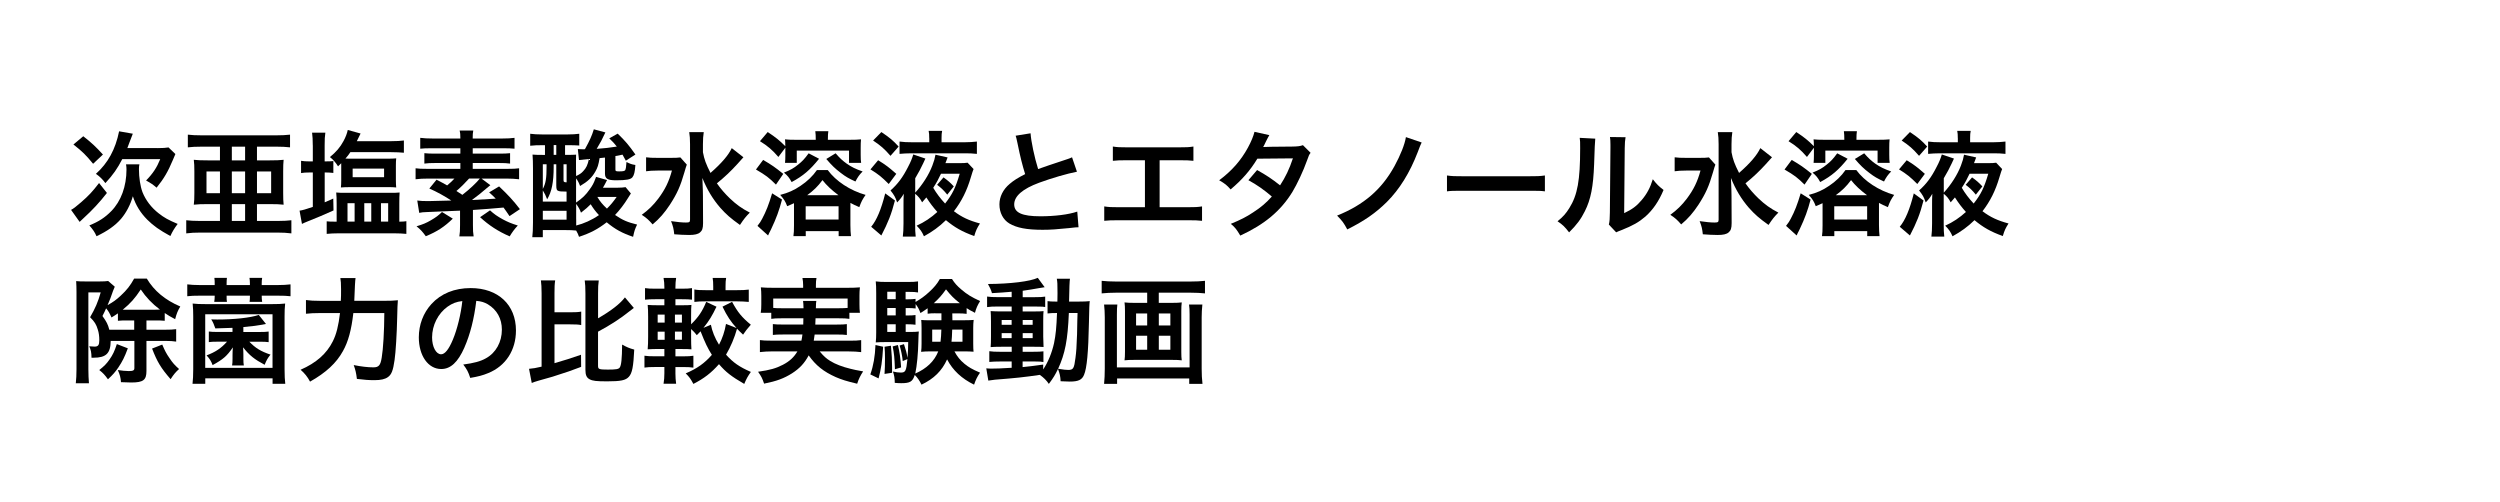 <?xml version="1.0" encoding="UTF-8"?>
<svg id="_レイヤー_2" data-name="レイヤー 2" xmlns="http://www.w3.org/2000/svg" xmlns:xlink="http://www.w3.org/1999/xlink" viewBox="0 0 612.5 123">
  <defs>
    <style>
      .cls-1 {
        fill: #000;
      }

      .cls-1, .cls-2 {
        stroke-width: 0px;
      }

      .cls-2 {
        fill: none;
      }

      .cls-3 {
        clip-path: url(#clippath);
      }
    </style>
    <clipPath id="clippath">
      <rect class="cls-2" width="612.5" height="123" transform="translate(612.5 123) rotate(180)"/>
    </clipPath>
  </defs>
  <g id="_レイヤー_1-2" data-name="レイヤー 1">
    <g class="cls-3">
      <g>
        <path class="cls-1" d="M26.2,47.27c-1.79,2.3-3.56,4.2-5.77,6.22-.56.5-.67.62-.92.87l-2.1-2.94c.59-.31,1.15-.73,2.44-1.85,1.9-1.65,2.77-2.58,4.42-4.73l1.93,2.44ZM20.4,33.38c2.07,1.62,3.08,2.58,4.82,4.48l-2.41,2.27c-1.74-2.13-2.58-2.97-4.82-4.73l2.41-2.02ZM34.15,40.27c-.08.36-.11.73-.11,1.18,0,2.04.34,4.23.87,5.63.78,1.96,2.16,3.78,3.92,5.15,1.37,1.09,2.44,1.68,4.7,2.63-.78,1.04-1.29,1.85-1.79,2.97-2.74-1.51-4.12-2.49-5.63-3.98-1.68-1.68-2.86-3.58-3.56-5.77-.59,2.07-1.62,4.03-2.88,5.52-1.46,1.68-3.33,3-6.02,4.28-.45-1.04-.87-1.62-1.76-2.66,2.3-.92,3.84-1.93,5.35-3.47,2.41-2.44,3.75-6.1,3.75-10.22,0-.42-.03-.76-.11-1.26h3.28ZM38.57,36.29c1.29,0,2.1-.06,2.72-.17l1.68,1.62c-.2.48-.28.67-.62,1.46-1.2,2.86-2.18,4.54-3.98,6.78-1.01-.84-1.2-.98-2.58-1.76,1.68-1.71,2.63-3.16,3.47-5.24h-9.3c-1.18,2.3-2.27,3.86-4.14,5.88-.7-.95-1.37-1.6-2.32-2.27,2.94-2.63,4.79-5.99,5.68-10.42l3.36.59c-.22.53-.28.7-.84,2.18-.17.45-.28.78-.5,1.34h7.36Z"/>
        <path class="cls-1" d="M49.52,35.93c-1.57,0-2.58.06-3.5.17v-3.11c.92.11,1.93.17,3.53.17h17.98c1.57,0,2.46-.06,3.53-.17v3.11c-1.04-.11-1.93-.17-3.42-.17h-4.68v3.36h3.14c1.46,0,2.52-.03,3.39-.14-.08.81-.11,1.54-.11,2.86v5.26c0,1.34.03,2.07.11,2.88-.9-.11-1.96-.14-3.25-.14h-3.28v4.12h5.21c1.4,0,2.27-.06,3.22-.17v3.22c-1.06-.14-2.1-.2-3.53-.2h-18.7c-1.48,0-2.49.06-3.53.2v-3.22c.98.11,1.85.17,3.25.17h5.01v-4.12h-3.16c-1.26,0-2.32.03-3.25.14.11-.78.14-1.62.14-2.88v-5.26c0-1.23-.03-2.07-.14-2.86.9.11,1.93.14,3.39.14h3.02v-3.36h-4.37ZM53.89,42.01h-3.3v5.32h3.3v-5.32ZM56.8,39.29h3.25v-3.36h-3.25v3.36ZM60.05,42.01h-3.25v5.32h3.25v-5.32ZM56.8,54.13h3.25v-4.12h-3.25v4.12ZM66.43,47.33v-5.32h-3.47v5.32h3.47Z"/>
        <path class="cls-1" d="M76.63,35.62c0-1.37-.06-2.27-.17-3.11h3.25c-.14.92-.17,1.65-.17,3.14v3.89h.31c.92,0,1.23-.03,1.82-.08v2.91c-.76-.08-1.18-.11-1.76-.11h-.36v7.31c.78-.34,1.06-.45,2.1-.92l.06,2.91c-2.58,1.15-3.61,1.6-6.47,2.74-.56.22-.87.37-1.26.56l-.59-3.25c.67-.08,1.62-.36,3.25-.92v-8.43h-.95c-.73,0-1.29.03-1.93.14v-3c.67.11,1.2.14,1.96.14h.92v-3.92ZM98.16,54.3c.5,0,.95-.03,1.4-.11v3.11c-.9-.08-1.88-.14-3.11-.14h-13.36c-1.29,0-2.18.06-3.05.14v-3.08c.5.06.98.08,1.74.08h.7v-4.37c0-1.37-.03-1.88-.11-2.77.81.08,1.09.08,2.66.08h10.19c1.6,0,1.9,0,2.69-.08-.06.84-.08,1.46-.08,2.74v4.4h.34ZM83.6,40.55v-.56c-.31.31-.42.42-.78.76-.56-.92-1.2-1.65-1.99-2.27,1.54-1.26,2.52-2.41,3.33-3.92.5-.9.9-1.96,1.04-2.72l3.14.87q-.14.31-.92,1.88h8.37c1.4,0,2.32-.06,3.16-.17v3c-.87-.08-1.82-.14-3.11-.14h-10c-.42.62-.62.9-1.2,1.57.5.03.7.03,1.09.03h9.1c1.09,0,1.57-.03,2.24-.08-.06.5-.08,1.06-.08,1.76v3.58c0,.79.03,1.26.08,1.79-.73-.08-1.06-.08-2.13-.08h-9.21c-1.04,0-1.51.03-2.21.08.06-.53.08-1.06.08-1.74v-3.64ZM85.14,54.3h1.74v-4.51h-1.74v4.51ZM86.4,43.41h7.7v-2.1h-7.7v2.1ZM89.25,54.3h1.71v-4.51h-1.71v4.51ZM93.34,54.3h1.76v-4.51h-1.76v4.51Z"/>
        <path class="cls-1" d="M120.14,45.37c-.45.36-.56.45-.95.78-1.29,1.12-2.1,1.76-3.58,2.86,1.68-.08,3.64-.22,5.85-.34-.48-.5-.78-.79-1.62-1.54l2.44-1.46c2.27,2.16,3.39,3.36,5.1,5.57l-2.55,1.71c-.7-1.06-.92-1.34-1.46-2.1q-3.86.36-7.5.59v3.67c0,1.34.03,1.96.17,2.8h-3.5c.14-.81.17-1.46.17-2.8v-3.5q-5.94.28-8.01.34c-.95.03-1.4.06-1.99.2l-.48-3.02c.76.11,1.51.14,2.77.14q.81,0,5.57-.14c-1.6-1.06-3.53-2.13-5.38-2.94l1.76-2.16c1.26.64,1.68.87,2.6,1.4.76-.62,1.18-1.04,1.79-1.68h-6.3c-1.34,0-2.32.05-3.22.17v-2.69c.7.11,1.51.14,2.91.14h8.06v-1.43h-6.19c-1.06,0-1.88.03-2.63.14v-2.55c.76.08,1.48.11,2.63.11h6.19v-1.32h-6.92c-1.43,0-2.16.03-2.91.11v-2.66c.84.11,1.82.17,3.25.17h6.58c0-1.01-.03-1.4-.17-1.96h3.33c-.11.59-.14.98-.14,1.96h7.03c1.43,0,2.49-.06,3.22-.17v2.66c-.81-.08-1.51-.11-2.88-.11h-7.36v1.32h6.55c1.18,0,1.88-.03,2.6-.11v2.55c-.76-.11-1.54-.14-2.6-.14h-6.55v1.43h8.48c1.37,0,2.16-.03,2.88-.14v2.69c-.92-.11-1.99-.17-3.19-.17h-6.02l2.16,1.62ZM110.93,53.57c-2.04,1.99-3.78,3.14-6.61,4.31-.76-1.06-1.23-1.6-2.27-2.44,1.65-.5,2.38-.81,3.5-1.46,1.29-.76,1.82-1.15,2.74-2.04l2.63,1.62ZM114.93,43.74c-.9,1.01-2.16,2.27-3.11,3.05.84.53.98.62,1.46.95,1.76-1.37,3.44-2.94,4.28-4h-2.63ZM120.05,51.53c1.04.95,1.74,1.43,3.14,2.21,1.2.64,1.99.98,3.67,1.51-.84.9-1.4,1.68-1.99,2.66-2.83-1.23-5.07-2.69-7.25-4.7l2.44-1.68Z"/>
        <path class="cls-1" d="M154.58,47.38q-.31.45-.73,1.15c-.92,1.51-2.02,2.94-3.16,4.14,1.85,1.26,3,1.76,5.4,2.35-.53,1.12-.67,1.51-.98,3-2.66-.9-4.37-1.82-6.47-3.56-2.16,1.68-4.03,2.66-6.78,3.56-.22-.64-.31-.84-.7-1.54-.78-.08-1.46-.11-2.6-.11h-5.57v1.74h-2.58c.11-.84.17-2.04.17-3.61v-13.16c0-1.46-.03-2.46-.11-3.47.64.06,1.18.08,2.46.08h.59v-2.38h-.62c-1.18,0-2.1.03-3,.14v-2.94c.84.11,1.68.17,3,.17h6.08c1.29,0,2.04-.06,2.94-.17v2.88c-.84-.06-1.68-.08-2.86-.08h-.62v2.38h.36c1.01,0,1.82-.03,2.35-.06-.03.87-.03.92-.03,1.04v2.35l.03,1.85c.92-.45,1.26-.67,1.74-1.2.73-.76,1.09-1.51,1.4-2.97-1.26.11-2.07.2-2.44.25l-.28-2.69q1.12.06,1.32.06c.11,0,.22,0,.42-.03,1.2-2.18,1.68-3.25,2.18-4.87l2.83.76c-.76,1.65-1.23,2.55-2.13,4.03,2.04-.14,3.08-.28,4.93-.56-.53-.7-.87-1.06-1.85-2.02l2.07-1.15c1.9,1.85,2.69,2.77,4.34,5.12l-2.35,1.51c-.39-.73-.53-.98-.81-1.48-1.01.22-1.18.25-1.74.34v3.28c0,.42.11.48.92.48.9,0,1.34-.08,1.48-.31.14-.28.25-.84.31-1.99.84.42,1.26.59,2.18.73-.11,1.71-.31,2.49-.73,3.02-.45.53-1.48.73-3.98.73-2.1,0-2.74-.39-2.74-1.65v-3.92c-.14,0-.59.06-1.32.14-.28,1.71-.48,2.32-1.06,3.33-.84,1.46-1.85,2.41-3.72,3.5-.25-.73-.53-1.26-.98-1.88v5.94c1.6-1.12,2.35-1.85,3.3-3.19.67-.9,1.06-1.62,1.4-2.58q.11-.31.2-.53l2.69.78c-.45.9-.7,1.37-1.01,1.88h3.53c.87,0,1.54-.06,2.02-.14l1.29,1.54ZM132.99,49.4h5.82v-2.46c-1.34-.03-1.57-.03-1.93-.14-.45-.11-.59-.42-.59-1.32v-5.24h-.64v.67c0,3.72-.48,6.1-1.6,7.92-.45-1.18-.48-1.18-1.06-2.18v2.74ZM132.99,46.29c.73-1.4.92-2.6.92-5.52v-.53h-.92v6.05ZM132.99,53.82h5.82v-2.18h-5.82v2.18ZM135.65,37.95h.64v-2.41h-.64v2.41ZM138.06,44.05c0,.5.11.62.76.62v-4.42h-.76v3.81ZM141.17,53.74v1.51c1.82-.45,3.84-1.34,5.57-2.55-.9-.98-1.34-1.57-2.02-2.66-.7.73-1.15,1.09-2.38,2.07-.25-.76-.59-1.34-1.18-2.16v3.78ZM146.35,48.25c.64,1.09,1.29,1.88,2.35,2.86.95-.95,1.51-1.62,2.38-2.86h-4.73Z"/>
        <path class="cls-1" d="M168.27,40.33c-.22.59-.22.62-.59,1.88-.98,3.42-1.79,5.21-3.56,7.95-1.32,1.99-2.52,3.39-4.23,4.82-.92-1.06-1.46-1.57-2.66-2.35,1.62-1.18,2.83-2.35,4.06-3.98,1.65-2.21,2.6-4.14,3.33-6.86h-3.53c-1.09,0-2.13.06-2.8.17v-3.42c.76.11,1.48.14,3,.14h2.94c1.29,0,1.93-.03,2.46-.11l1.57,1.76ZM182.13,38.54s-.53.59-1.48,1.65c-1.6,1.76-3.08,3.16-5.01,4.73.92,1.32,2.02,2.58,3.19,3.7,1.57,1.48,2.83,2.41,4.87,3.47-.95.95-1.48,1.6-2.41,3.02-2.32-1.65-3.36-2.58-4.79-4.17-1.88-2.16-3.3-4.54-4.42-7.34.11,2.8.14,3.44.14,4.37l.03,6.69c0,1.26-.2,1.82-.73,2.27-.5.45-1.34.64-2.69.64-1.04,0-2.55-.08-3.64-.17-.14-1.32-.28-1.96-.78-3.22,1.48.22,2.72.34,3.64.34.84,0,1.01-.11,1.01-.7v-18.51c0-1.15-.06-2.1-.2-2.94h3.56c-.14.9-.2,1.76-.2,2.97v1.96c.34,1.79.73,2.86,1.85,5.07,2.69-2.35,4.4-4.34,5.21-6.08l2.86,2.24Z"/>
        <path class="cls-1" d="M186.97,39.18c2.1,1.23,2.91,1.79,4.93,3.42l-1.79,2.63c-1.76-1.74-2.41-2.24-4.9-3.7l1.76-2.35ZM191.59,48.9c-.67,2.6-1.43,4.65-2.6,7.11-.28.56-.36.78-.53,1.06q-.17.34-.28.62l-2.6-2.35c.7-.92.78-1.04,1.15-1.74.98-1.85,1.6-3.42,2.44-6.24l2.44,1.54ZM190.7,38.45c-1.51-1.74-2.58-2.66-4.51-3.86l1.9-2.24c1.99,1.32,2.86,2.02,4.31,3.47,0-.98-.03-1.15-.08-1.68.59.08,1.46.11,2.72.11h4.82c0-1.01-.03-1.48-.11-2.1h3.19c-.08.56-.11,1.06-.11,2.1h5.15c1.43,0,2.27-.03,2.97-.11-.06.59-.08,1.15-.08,2.02v1.79c0,.87.03,1.46.11,1.96h-2.97v-3.02h-12.8v3.02h-2.88c.06-.59.08-1.12.08-1.82v-1.9l-1.71,2.27ZM194.51,49.79c-.56.28-.81.36-1.65.73-.45-1.2-.78-1.71-1.71-2.77,1.9-.48,3.44-1.15,5.01-2.24,1.6-1.06,3-2.41,3.98-3.84h2.66c2.02,2.74,5.49,5.01,9.27,6.08-.78,1.12-1.04,1.62-1.54,3-1.04-.45-1.43-.64-2.18-1.04v5.43c0,1.15.06,1.93.14,2.72h-3.02v-1.23h-8.06v1.23h-3.02c.11-.7.14-1.46.14-2.63v-5.43ZM200.67,38.9c-2.21,2.74-3.86,4.17-6.72,5.71-.59-1.09-.98-1.57-1.88-2.32,1.6-.64,2.41-1.09,3.47-1.96,1.01-.79,1.6-1.43,2.58-2.77l2.55,1.34ZM197.39,53.79h8.06v-3.25h-8.06v3.25ZM205.43,47.83c-1.65-1.23-2.94-2.44-3.92-3.7-1.2,1.6-2.13,2.49-3.75,3.7h7.67ZM204.73,37.56c1.06,1.23,1.65,1.76,2.69,2.52,1.26.87,2.13,1.29,3.92,1.93-.81.81-1.23,1.43-1.76,2.46-1.6-.73-2.35-1.15-3.58-2.1-1.4-1.06-2.18-1.82-3.56-3.42l2.3-1.4Z"/>
        <path class="cls-1" d="M215.14,39.26c1.85,1.12,2.6,1.71,4.45,3.33l-1.85,2.49c-1.71-1.71-2.52-2.38-4.48-3.58l1.88-2.24ZM219.26,49.12c-.87,3.39-1.71,5.46-3.33,8.57l-2.49-2.13c1.34-1.6,2.46-4.26,3.44-8.18l2.38,1.74ZM215.93,32.35c2.04,1.37,2.91,2.1,4.23,3.56l-1.99,2.27c-1.57-1.79-2.35-2.46-4.26-3.75l2.02-2.07ZM238.52,41.42c-.2.53-.28.73-.67,2.04-.95,3.25-2.27,5.88-4.14,8.29,1.93,1.46,3.72,2.29,6.38,3-.76,1.2-.98,1.68-1.4,3.08-2.97-1.06-4.82-2.13-6.94-3.89-1.65,1.62-3.3,2.8-5.38,3.95-.5-1.12-.84-1.62-1.79-2.6,1.88-.84,3.58-1.99,5.07-3.36-.98-1.09-1.82-2.18-2.69-3.56-.31.39-.53.64-1.04,1.2-.48-.92-.92-1.46-1.71-2.1v7.34c0,1.4.03,2.27.14,3.16h-3.16c.11-.81.17-1.88.17-3.28v-4.59c0-1.01,0-1.4.06-2.63-.42.76-.87,1.34-1.62,2.13-.42-1.29-.76-1.85-1.62-2.94,1.76-1.57,3-3.19,4.31-5.8.64-1.2.98-2.07,1.26-3.02l2.97,1.01c-.31.67-.34.7-.53,1.15-.67,1.43-1.01,2.04-1.96,3.67v3.53c1.82-1.99,3.36-4.42,4.2-6.64.42-1.09.59-1.71.76-2.66l2.97.67q-.08.22-.25.67c-.08.2-.17.39-.28.73h3.47c.98,0,1.46-.03,1.96-.11l1.48,1.57ZM227.66,33.83c0-.81-.03-1.26-.14-1.76h3.3c-.11.53-.14.95-.14,1.74v1.04h5.8c1.01,0,1.88-.06,2.86-.17v3.02c-1.15-.11-1.74-.14-2.77-.14h-13.38c-1.01,0-1.9.06-2.8.14v-3.02c1.09.14,1.74.17,2.91.17h4.37v-1.01ZM230.54,42.57c-.62,1.32-1.06,2.16-1.9,3.44.78,1.34,1.76,2.63,2.91,3.86,1.79-2.29,2.55-3.81,3.58-7.31h-4.59ZM232.08,47.69c-.84-1.04-1.51-1.68-2.49-2.41l1.57-1.82c1.06.76,1.68,1.29,2.52,2.21l-1.6,2.02Z"/>
        <path class="cls-1" d="M252.49,32.66c.11,1.88.95,5.91,1.85,8.76q1.82-.67,7.25-2.46c.5-.17.64-.22,1.06-.42l1.2,3.53c-2.44.48-6.1,1.54-9.24,2.69-4.09,1.51-6.13,3.3-6.13,5.32s1.9,2.91,6.41,2.91c3.5,0,6.94-.42,9.04-1.15l.31,3.84c-.62,0-.76.03-2.27.2-3.02.31-4.59.42-6.55.42-3.89,0-6.33-.48-8.12-1.54-1.54-.92-2.44-2.66-2.44-4.68,0-1.88.9-3.67,2.49-5.01,1.09-.92,1.99-1.48,3.81-2.41-.7-2.27-1.18-4.14-1.88-7.59-.28-1.34-.31-1.4-.45-1.82l3.64-.59Z"/>
        <path class="cls-1" d="M284.08,50.77h6.78c1.96,0,2.55-.03,3.64-.2v3.53c-1.01-.11-1.74-.14-3.58-.14h-16.8c-1.85,0-2.58.03-3.58.14v-3.53c1.09.17,1.68.2,3.64.2h6.33v-11.51h-4.28c-1.85,0-2.58.03-3.58.14v-3.5c1.06.17,1.74.2,3.64.2h12.46c1.9,0,2.58-.03,3.64-.2v3.5c-1.01-.11-1.71-.14-3.58-.14h-4.7v11.51Z"/>
        <path class="cls-1" d="M321.09,37.44c-.36.48-.42.59-.87,1.88-.9,2.55-2.44,5.82-3.58,7.7-2.86,4.65-6.8,7.95-12.77,10.7-.9-1.51-1.26-1.99-2.32-2.88,2.38-.98,3.78-1.68,5.46-2.8,1.99-1.29,3.16-2.3,4.59-3.89-1.96-1.68-3.64-2.86-5.74-4l2.13-2.49c2.35,1.32,3.53,2.1,5.63,3.75,1.32-2.02,2.27-3.98,3.14-6.61l-8.71.08c-1.74,2.88-3.72,5.15-6.55,7.53-.92-1.04-1.34-1.4-2.8-2.24,3.08-2.3,5.32-4.84,7.03-7.98.81-1.48,1.37-2.86,1.62-3.89l3.64.81q-.31.5-.84,1.57c-.34.76-.53,1.09-.67,1.34q.45-.06,7.28-.11c1.15-.03,1.74-.08,2.46-.34l1.88,1.88Z"/>
        <path class="cls-1" d="M348.31,34.9q-.31.59-.98,2.41c-1.93,5.01-4.42,9.04-7.56,12.18-2.69,2.66-5.43,4.59-9.69,6.72-.84-1.57-1.2-2.07-2.49-3.39,6.55-2.63,10.92-6.41,14.06-12.12,1.48-2.72,2.52-5.32,2.8-7.11l3.86,1.32Z"/>
        <path class="cls-1" d="M354.5,42.99c1.23.17,1.76.2,4.54.2h14.92c2.77,0,3.3-.03,4.54-.2v3.89c-1.12-.14-1.43-.14-4.56-.14h-14.87c-3.14,0-3.44,0-4.56.14v-3.89Z"/>
        <path class="cls-1" d="M390.84,33.97q-.11.78-.28,6.27c-.2,5.46-.81,8.62-2.27,11.51-.95,1.93-2.02,3.36-3.86,5.18-1.09-1.4-1.51-1.82-2.83-2.72,1.37-1.12,2.04-1.88,2.88-3.22,2.02-3.22,2.66-6.83,2.66-14.67,0-1.54,0-1.79-.11-2.55l3.81.2ZM398.26,33.63c-.14.81-.17,1.29-.2,2.66l-.14,15.93c1.96-.92,3.08-1.76,4.28-3.19,1.29-1.51,2.1-3.05,2.74-5.12.98,1.26,1.34,1.62,2.63,2.63-1.15,2.77-2.6,4.87-4.45,6.52-1.6,1.37-3.05,2.21-5.96,3.36-.62.22-.84.34-1.2.5l-1.79-1.9c.2-.81.22-1.43.25-2.97l.14-15.79v-.84c0-.7-.03-1.32-.11-1.85l3.81.05Z"/>
        <path class="cls-1" d="M420.27,40.33c-.22.59-.22.62-.59,1.88-.98,3.42-1.79,5.21-3.56,7.95-1.32,1.99-2.52,3.39-4.23,4.82-.92-1.06-1.46-1.57-2.66-2.35,1.62-1.18,2.83-2.35,4.06-3.98,1.65-2.21,2.6-4.14,3.33-6.86h-3.53c-1.09,0-2.13.06-2.8.17v-3.42c.76.11,1.48.14,3,.14h2.94c1.29,0,1.93-.03,2.46-.11l1.57,1.76ZM434.13,38.54s-.53.59-1.48,1.65c-1.6,1.76-3.08,3.16-5.01,4.73.92,1.32,2.02,2.58,3.19,3.7,1.57,1.48,2.83,2.41,4.87,3.47-.95.95-1.48,1.6-2.41,3.02-2.32-1.65-3.36-2.58-4.79-4.17-1.88-2.16-3.3-4.54-4.42-7.34.11,2.8.14,3.44.14,4.37l.03,6.69c0,1.26-.2,1.82-.73,2.27-.5.45-1.34.64-2.69.64-1.04,0-2.55-.08-3.64-.17-.14-1.32-.28-1.96-.78-3.22,1.48.22,2.72.34,3.64.34.84,0,1.01-.11,1.01-.7v-18.51c0-1.15-.06-2.1-.2-2.94h3.56c-.14.9-.2,1.76-.2,2.97v1.96c.34,1.79.73,2.86,1.85,5.07,2.69-2.35,4.4-4.34,5.21-6.08l2.86,2.24Z"/>
        <path class="cls-1" d="M438.97,39.18c2.1,1.23,2.91,1.79,4.93,3.42l-1.79,2.63c-1.76-1.74-2.41-2.24-4.9-3.7l1.76-2.35ZM443.59,48.9c-.67,2.6-1.43,4.65-2.6,7.11-.28.56-.36.78-.53,1.06q-.17.34-.28.62l-2.6-2.35c.7-.92.78-1.04,1.15-1.74.98-1.85,1.6-3.42,2.44-6.24l2.44,1.54ZM442.7,38.45c-1.51-1.74-2.58-2.66-4.51-3.86l1.9-2.24c1.99,1.32,2.86,2.02,4.31,3.47,0-.98-.03-1.15-.08-1.68.59.08,1.46.11,2.72.11h4.82c0-1.01-.03-1.48-.11-2.1h3.19c-.08.56-.11,1.06-.11,2.1h5.15c1.43,0,2.27-.03,2.97-.11-.06.59-.08,1.15-.08,2.02v1.79c0,.87.03,1.46.11,1.96h-2.97v-3.02h-12.8v3.02h-2.88c.06-.59.08-1.12.08-1.82v-1.9l-1.71,2.27ZM446.51,49.79c-.56.28-.81.36-1.65.73-.45-1.2-.78-1.71-1.71-2.77,1.9-.48,3.44-1.15,5.01-2.24,1.6-1.06,3-2.41,3.98-3.84h2.66c2.02,2.74,5.49,5.01,9.27,6.08-.78,1.12-1.04,1.62-1.54,3-1.04-.45-1.43-.64-2.18-1.04v5.43c0,1.15.06,1.93.14,2.72h-3.02v-1.23h-8.06v1.23h-3.02c.11-.7.14-1.46.14-2.63v-5.43ZM452.67,38.9c-2.21,2.74-3.86,4.17-6.72,5.71-.59-1.09-.98-1.57-1.88-2.32,1.6-.64,2.41-1.09,3.47-1.96,1.01-.79,1.6-1.43,2.58-2.77l2.55,1.34ZM449.39,53.79h8.06v-3.25h-8.06v3.25ZM457.43,47.83c-1.65-1.23-2.94-2.44-3.92-3.7-1.2,1.6-2.13,2.49-3.75,3.7h7.67ZM456.73,37.56c1.06,1.23,1.65,1.76,2.69,2.52,1.26.87,2.13,1.29,3.92,1.93-.81.81-1.23,1.43-1.76,2.46-1.6-.73-2.35-1.15-3.58-2.1-1.4-1.06-2.18-1.82-3.56-3.42l2.3-1.4Z"/>
        <path class="cls-1" d="M467.14,39.26c1.85,1.12,2.6,1.71,4.45,3.33l-1.85,2.49c-1.71-1.71-2.52-2.38-4.48-3.58l1.88-2.24ZM471.26,49.12c-.87,3.39-1.71,5.46-3.33,8.57l-2.49-2.13c1.34-1.6,2.46-4.26,3.44-8.18l2.38,1.74ZM467.93,32.35c2.04,1.37,2.91,2.1,4.23,3.56l-1.99,2.27c-1.57-1.79-2.35-2.46-4.26-3.75l2.02-2.07ZM490.52,41.42c-.2.53-.28.73-.67,2.04-.95,3.25-2.27,5.88-4.14,8.29,1.93,1.46,3.72,2.29,6.38,3-.76,1.2-.98,1.68-1.4,3.08-2.97-1.06-4.82-2.13-6.94-3.89-1.65,1.62-3.3,2.8-5.38,3.95-.5-1.12-.84-1.62-1.79-2.6,1.88-.84,3.58-1.99,5.07-3.36-.98-1.09-1.82-2.18-2.69-3.56-.31.39-.53.64-1.04,1.2-.48-.92-.92-1.46-1.71-2.1v7.34c0,1.4.03,2.27.14,3.16h-3.16c.11-.81.17-1.88.17-3.28v-4.59c0-1.01,0-1.4.06-2.63-.42.76-.87,1.34-1.62,2.13-.42-1.29-.76-1.85-1.62-2.94,1.76-1.57,3-3.19,4.31-5.8.64-1.2.98-2.07,1.26-3.02l2.97,1.01c-.31.67-.34.7-.53,1.15-.67,1.43-1.01,2.04-1.96,3.67v3.53c1.82-1.99,3.36-4.42,4.2-6.64.42-1.09.59-1.71.76-2.66l2.97.67q-.08.22-.25.67c-.08.2-.17.39-.28.73h3.47c.98,0,1.46-.03,1.96-.11l1.48,1.57ZM479.66,33.83c0-.81-.03-1.26-.14-1.76h3.3c-.11.53-.14.95-.14,1.74v1.04h5.8c1.01,0,1.88-.06,2.86-.17v3.02c-1.15-.11-1.74-.14-2.77-.14h-13.38c-1.01,0-1.9.06-2.8.14v-3.02c1.09.14,1.74.17,2.91.17h4.37v-1.01ZM482.54,42.57c-.62,1.32-1.06,2.16-1.9,3.44.78,1.34,1.76,2.63,2.91,3.86,1.79-2.29,2.55-3.81,3.58-7.31h-4.59ZM484.08,47.69c-.84-1.04-1.51-1.68-2.49-2.41l1.57-1.82c1.06.76,1.68,1.29,2.52,2.21l-1.6,2.02Z"/>
        <path class="cls-1" d="M27.12,83.52c-.03,3.05-1.12,4.12-4.2,4.12h-.5c-.03-1.37-.14-1.88-.56-2.8.73.06.98.08,1.32.08.87,0,1.15-.39,1.15-1.57,0-.92-.11-1.82-.36-2.58-.39-1.32-.81-1.96-1.9-3.05,1.26-2.16,1.93-3.72,2.6-6.08h-3.02v18.84c0,1.18.06,2.46.14,3.42h-3.22c.11-.92.17-2.13.17-3.44v-18.93c0-1.01-.03-1.88-.08-2.66.5.06,1.23.08,2.13.08h3.72c.92,0,1.51-.03,1.99-.11l1.62,1.4c-.25.56-.28.62-.42,1.01-.5,1.48-.78,2.21-1.34,3.5,1.34-.73,2.16-1.32,3.22-2.32,1.51-1.4,2.32-2.44,3.28-4.17h3.11c1.79,3,4.48,5.24,8.2,6.83-.64,1.09-.9,1.71-1.26,3.11-1.2-.64-1.68-.92-2.55-1.51v1.9c-.92-.08-1.15-.08-2.38-.08h-2.1v2.27h4.59c1.29,0,1.82-.03,2.69-.14v3.05c-.7-.11-1.54-.17-2.69-.17h-4.59v7.36c0,2.24-.78,2.83-3.75,2.83-.56,0-1.23-.03-2.49-.08-.08-1.12-.28-1.88-.78-2.97.84.14,2.02.25,2.69.25,1.06,0,1.37-.17,1.37-.73v-6.66h-5.77ZM31.32,85.34c-.81,2.18-1.34,3.22-2.35,4.73-.78,1.12-1.26,1.68-2.52,2.86-.78-1.09-1.2-1.54-2.13-2.27,1.23-.98,1.76-1.51,2.49-2.55.84-1.2,1.23-2.02,1.82-3.81l2.69,1.04ZM32.89,78.51h-1.62c-1.23,0-1.43,0-2.38.08v-1.82c-.62.42-.81.56-1.57,1.01-.56-1.23-.7-1.46-1.32-2.24-.25.59-.39.87-.9,1.88,1.04,1.46,1.34,2.07,1.68,3.36h6.1v-2.27ZM37.96,75.88c.59,0,.84,0,1.23-.03-1.93-1.46-3.42-3.02-4.7-4.93-1.46,2.21-2.49,3.36-4.42,4.96h7.9ZM39.75,84.42c.64,1.51.98,2.18,1.82,3.39.76,1.12,1.18,1.6,2.3,2.6-.84.76-1.32,1.32-2.07,2.49-2.38-2.74-3.28-4.23-4.54-7.5l2.49-.98Z"/>
        <path class="cls-1" d="M52.6,69.5c0-.59,0-.87-.08-1.43h3.08c-.06.48-.08.81-.08,1.43v.34h5.71v-.34c0-.56-.03-.92-.11-1.43h3.11c-.08.48-.11.81-.11,1.43v.34h3.92c1.29,0,2.18-.06,3.14-.17v2.91c-.92-.11-1.76-.14-3.14-.14h-3.92c0,.67.03.95.11,1.51h-3.08c.06-.48.08-.73.08-1.34v-.17h-5.71c0,.87,0,1.06.08,1.51h-3.11c.08-.56.11-.87.11-1.34v-.17h-3.64c-1.4,0-2.18.03-3.08.14v-2.91c.9.11,1.79.17,3.08.17h3.64v-.34ZM47.17,94.02c.11-1.01.17-2.02.17-3.58v-12.91c0-1.18-.03-2.1-.14-3.16.98.11,1.71.14,3.25.14h16.13c1.54,0,2.3-.03,3.28-.14-.11,1.04-.14,1.9-.14,3.16v12.94c0,1.6.06,2.63.17,3.56h-3.11v-1.34h-16.49v1.34h-3.11ZM50.28,90.13h16.49v-13.13h-16.49v13.13ZM59.63,81.34h3.84c1.29,0,1.71-.03,2.35-.11v2.6c-.56-.08-1.09-.11-2.13-.11h-2.6c1.46,1.54,2.83,2.38,5.18,3.16-.73.92-.95,1.32-1.43,2.49-2.49-1.32-3.72-2.29-5.29-4.28.06.67.08,1.32.08,1.9v.87c0,.81.03,1.23.11,1.68h-2.88c.08-.48.11-.9.11-1.68v-.87c0-.73.03-1.18.08-1.88-1.48,2.16-2.41,2.94-4.96,4.34-.39-1.04-.76-1.6-1.48-2.38,2.21-.84,3.56-1.74,5.01-3.36h-2.3c-1.09,0-1.6.03-2.16.11v-2.6c.56.08,1.09.11,2.3.11h3.5v-1.01c-1.4.05-2.16.08-4.2.14-.34-.98-.59-1.57-1.01-2.21.64.03,1.15.03,1.46.03,4.23,0,8.06-.42,10.19-1.12l1.76,2.21c-2.18.42-3.28.56-5.54.76v1.21Z"/>
        <path class="cls-1" d="M93.87,73.7c1.68,0,2.66-.03,3.61-.14q-.11,1.09-.17,4.23c-.08,3.84-.36,8.57-.64,10.42-.36,2.58-.76,3.56-1.62,4.17-.73.53-1.76.76-3.33.76-1.29,0-2.52-.08-4.28-.31-.17-1.43-.36-2.24-.78-3.39,1.79.36,3.42.56,4.82.56,1.32,0,1.74-.5,2.04-2.38.36-2.1.62-6.44.64-10.92h-7.59c-.48,4.14-1.23,6.97-2.55,9.32-1.62,2.94-4.17,5.29-8.06,7.48-.62-1.18-1.34-2.07-2.32-2.91,3.84-1.68,6.38-3.92,7.9-6.97.87-1.71,1.4-3.86,1.76-6.92h-4.87c-1.43,0-2.52.06-3.47.17v-3.36c1.01.14,1.96.2,3.56.2h4.98c.06-1.12.06-1.4.06-2.86,0-1.34-.06-2.16-.17-2.72h3.72q-.14.73-.31,5.57h7.08Z"/>
        <path class="cls-1" d="M113.78,85.15c-1.6,3.61-3.39,5.26-5.68,5.26-3.19,0-5.49-3.25-5.49-7.76,0-3.08,1.09-5.96,3.08-8.15,2.35-2.58,5.66-3.92,9.63-3.92,6.72,0,11.09,4.09,11.09,10.39,0,4.84-2.52,8.71-6.8,10.44-1.34.56-2.44.84-4.4,1.18-.48-1.48-.81-2.1-1.71-3.28,2.58-.34,4.26-.78,5.57-1.54,2.44-1.34,3.89-4,3.89-7,0-2.69-1.2-4.87-3.44-6.22-.87-.5-1.6-.73-2.83-.84-.53,4.4-1.51,8.26-2.91,11.42ZM109.67,75.12c-2.35,1.68-3.81,4.56-3.81,7.56,0,2.3.98,4.12,2.21,4.12.92,0,1.88-1.18,2.88-3.58,1.06-2.52,1.99-6.3,2.32-9.46-1.46.17-2.46.56-3.61,1.37Z"/>
        <path class="cls-1" d="M135.85,88.98c2.63-.76,4-1.2,6.5-2.07l.03,2.97c-2.18.84-3.61,1.34-7,2.41q-.92.28-2.97.84-.36.11-.59.17c-.67.2-1.18.36-1.54.53l-.67-3.47c1.01-.08,1.68-.2,3.08-.53v-18c0-1.46-.06-2.21-.17-3.14h3.5c-.14.9-.17,1.62-.17,3.14v4.68h3.86c1.34,0,1.93-.03,2.69-.17v3.3c-.73-.14-1.37-.17-2.69-.17h-3.86v9.52ZM146.54,89.82c0,.62.36.73,2.38.73s2.63-.11,2.91-.5c.39-.53.56-2.16.59-5.63,1.12.62,1.76.9,2.97,1.23-.2,4.17-.5,5.77-1.32,6.66-.78.87-1.99,1.12-5.32,1.12-2.63,0-3.56-.11-4.28-.5-.76-.39-1.04-1.06-1.04-2.32v-18.73c0-1.57-.06-2.32-.17-3.16h3.44c-.14.92-.17,1.65-.17,3.16v6.1c3.25-1.88,5.4-3.56,6.58-5.12l2.18,2.58q-.42.31-1.01.78c-2.27,1.82-4.68,3.39-7.76,5.04v8.57Z"/>
        <path class="cls-1" d="M179.36,73.95c1.37,2.55,2.41,3.81,4.59,5.6q-1.23,1.4-1.9,2.44c-.73-.67-.98-.95-1.48-1.46-.59,2.16-1.6,4.54-2.69,6.36,1.71,1.93,3.3,3.02,6.08,4.23-.78,1.12-1.06,1.62-1.62,2.94-3.14-1.82-4.51-2.88-6.19-4.84-1.93,2.18-3.67,3.5-6.27,4.84-.7-1.29-.98-1.68-1.88-2.58,2.8-1.2,4.59-2.46,6.41-4.54-.98-1.54-1.68-2.97-2.77-5.77-.34.36-.48.5-.92.95-.53-.67-.76-.9-1.4-1.51v1.96c0,1.37.03,2.24.08,3.02-.62-.06-1.09-.08-2.46-.08h-1.46v1.79h2.1c1.06,0,1.51-.03,2.3-.14v2.91c-.81-.11-1.26-.14-2.3-.14h-2.1v1.62c0,.9.06,1.62.17,2.46h-3.08c.14-.9.2-1.6.2-2.58v-1.51h-2.3c-1.26,0-1.76.03-2.58.14v-2.91c.73.11,1.26.14,2.58.14h2.3v-1.79h-1.26c-1.26,0-1.82.03-2.83.08.08-.87.11-1.85.11-3.14v-4.82c0-1.29-.03-2.1-.11-2.91.92.06,1.48.08,2.77.08h1.32v-1.48h-2.16c-1.18,0-1.82.03-2.58.11v-2.83c.78.11,1.29.14,2.58.14h2.16v-.34c0-.87-.06-1.51-.2-2.3h3.08c-.11.7-.17,1.4-.17,2.3v.34h1.51c1.29,0,1.76-.03,2.55-.14v2.83c-.76-.08-1.2-.11-2.55-.11h-1.51v1.48h1.57c1.34,0,1.76-.03,2.35-.08-.06.59-.08,1.23-.08,2.72v2.02c1.76-1.71,2.77-3.19,3.7-5.49l2.52,1.18c-1.04,2.18-1.79,3.44-3.19,5.18l1.82-.76c.28,1.51.98,3.3,1.99,4.9.81-1.54,1.4-3.25,1.71-5.1l2.58,1.01c-1.4-1.57-2.3-2.88-3.44-5.24l2.38-1.2ZM161.13,77.08v1.96h1.71v-1.96h-1.71ZM161.13,81.26v1.99h1.71v-1.99h-1.71ZM167.07,79.04v-1.96h-1.71v1.96h1.71ZM167.07,83.24v-1.99h-1.71v1.99h1.71ZM174.74,70.2c0-.9-.03-1.46-.14-2.1h3.3c-.11.56-.14,1.15-.14,2.04v.95h2.86c1.23,0,1.99-.03,2.83-.14v3.02c-.87-.08-1.82-.14-2.86-.14h-7.7c-1.15,0-1.96.03-2.77.14v-3.05c.78.14,1.51.17,2.77.17h1.85v-.9Z"/>
        <path class="cls-1" d="M191.59,77.98c-1.29,0-1.99.03-2.63.14v-1.48h-2.58c.11-.64.14-1.15.14-2.07v-2.07c0-.76-.03-1.37-.11-2.1.9.08,1.68.11,3.08.11h7.28v-.64c0-.7-.06-1.15-.17-1.76h3.44c-.11.56-.14,1.06-.14,1.76v.64h7.67c1.43,0,2.16-.03,3.11-.11-.08.7-.11,1.29-.11,2.04v2.13c0,.81.03,1.43.11,2.07h-2.58v1.48c-.7-.11-1.34-.14-2.66-.14h-5.63q-.03.9-.06,1.54h5.24c1.37,0,1.82-.03,2.49-.11v2.66c-.73-.08-1.18-.11-2.49-.11h-5.4c-.08.7-.11.92-.22,1.51h8.74c1.4,0,2.1-.03,2.88-.14v2.94c-1.01-.11-1.79-.17-3.02-.17h-7.14c1.01,1.2,1.54,1.68,2.6,2.35,1.23.76,2.97,1.43,4.93,1.9.7.2,1.57.36,3.11.64-.64.98-1.09,1.85-1.46,3.02-2.6-.62-3.75-.98-5.24-1.62-3-1.34-4.9-2.86-6.64-5.32-1.01,1.9-2.21,3.19-4.09,4.4-1.96,1.23-3.72,1.9-6.83,2.52-.5-1.43-.67-1.74-1.48-2.91,2.94-.42,4.4-.84,6.08-1.71,1.62-.84,2.72-1.85,3.56-3.28h-6.19c-1.09,0-1.99.06-3,.17v-2.94c.76.11,1.43.14,2.83.14h7.34c.11-.53.17-.84.25-1.51h-4.73c-1.34,0-1.79.03-2.52.11v-2.66c.67.08,1.15.11,2.52.11h4.93q.03-.78.03-1.54h-5.24ZM196.86,75.52c-.03-.9-.03-1.26-.11-1.79h3.25c-.08.34-.08.67-.11,1.79h5.57c1.06,0,1.51-.03,2.21-.08v-2.3h-18.23v2.3c.5.06,1.12.08,2.16.08h5.26Z"/>
        <path class="cls-1" d="M216.37,84.95c-.22,3.64-.48,5.32-1.12,7.76l-2.02-.98c.76-2.13,1.15-4.42,1.26-7.2l1.88.42ZM233.31,76.75c.03,1.04.03,1.18.03,1.71h2.94c1.15,0,1.65-.03,2.27-.08-.08.62-.11,1.32-.11,1.99v3.78c0,1.06.03,1.46.08,2.02-.81-.06-1.37-.08-2.16-.08h-2.52c.67,1.26,1.4,2.16,2.41,3,1.01.84,1.9,1.37,3.86,2.21-.67.95-1.06,1.76-1.46,2.94-3.02-1.46-5.21-3.5-6.61-6.19-1.26,2.8-3.25,4.76-6.27,6.19-.48-.98-.98-1.71-1.65-2.38-.53,1.65-1.15,2.02-3.33,2.02-.62,0-.92-.03-1.57-.08,0-1.12-.14-1.88-.45-2.77.81.17,1.32.25,1.9.25,1.18,0,1.37-.34,1.65-3.3l-1.15.48c-.08-1.12-.45-2.83-.76-3.81l1.06-.34c.5,1.51.64,2.04.87,3.36.11-1.48.17-2.24.17-3.86h-5.68c-.87,0-1.65.03-2.27.08.08-.67.11-1.43.11-2.38v-9.69c0-1.4-.03-2.07-.11-2.88.81.11,1.54.14,2.83.14h4.9c1.32,0,1.85-.03,2.63-.14v2.71c-.67-.11-1.15-.14-2.13-.14h-.92v1.82h.56c.76,0,1.26-.03,1.88-.11v.76c1.29-.76,2.13-1.34,3.3-2.41,1.2-1.09,1.99-2.02,2.66-3.22h2.97c.64,1.01,1.23,1.68,2.3,2.58,1.4,1.2,2.41,1.82,4.59,2.83-.62.98-.98,1.79-1.26,2.88-1.04-.53-1.4-.73-2.04-1.15v1.4c-.67-.08-1.18-.11-1.96-.11h-1.57ZM218.28,84.7c.2,2.1.28,3.56.28,5.26v1.37l-1.85.28c.08-1.43.11-1.96.11-3.86,0-1.34-.03-1.68-.11-2.8l1.57-.25ZM219.45,71.48h-2.07v1.82h2.07v-1.82ZM219.45,75.46h-2.07v1.82h2.07v-1.82ZM217.38,79.44v1.88h2.07v-1.88h-2.07ZM219.99,84.53c.42,1.68.64,3.36.78,5.49l-1.51.45c-.11-2.94-.2-3.78-.56-5.6l1.29-.34ZM229.17,76.75c-.76,0-1.34.03-1.9.11v-1.34c-.56.39-.87.62-1.76,1.18-.28-.81-.53-1.32-1.18-2.21v1.09c-.62-.08-1.12-.11-1.88-.11h-.56v1.82h.53c.9,0,1.26-.03,1.88-.11v2.38c-.62-.08-1.18-.11-1.88-.11h-.53v1.88h.98c1.18,0,1.68-.03,2.24-.11-.06.5-.08,1.12-.11,2.32-.06,3-.34,6.05-.76,7.98,2.77-1.21,4.68-3.02,5.63-5.43h-1.99c-.9,0-1.48.03-2.21.11.08-.64.11-1.15.11-2.04v-3.78c0-.92-.03-1.26-.08-1.99.56.06,1.09.08,2.21.08h2.74v-1.71h-1.48ZM228.39,80.75v2.97h2.04c.11-.98.17-1.71.2-2.97h-2.24ZM235.16,74.28c-1.46-1.15-2.16-1.85-3.39-3.39-1.06,1.48-1.62,2.13-3,3.39h6.38ZM233.29,80.75c-.06,1.65-.08,2.13-.17,2.97h2.69v-2.97h-2.52Z"/>
        <path class="cls-1" d="M247.85,71.48c-1.93.17-2.72.22-4.82.34-.22-.78-.45-1.29-.98-2.24,5.49-.03,10.3-.62,12.21-1.51l1.68,2.3c-.25.03-1.18.17-1.54.25-1.04.2-2.44.42-3.84.62v1.57h2.91c1.32,0,1.96-.03,2.6-.14v2.55c-.42-.08-.78-.11-2.02-.11h-3.5v1.2h2.77c1.26,0,1.76-.03,2.35-.08-.06.59-.08,1.04-.08,2.46v3.78c.03,1.34.06,2.18.08,2.55-.64-.06-1.2-.06-2.52-.06h-2.6v1.23h2.46c1.4,0,1.99-.03,2.63-.11v2.63c-.5-.11-.9-.14-1.96-.14h-3.14v1.37c1.46-.14,2.41-.25,5.04-.62v1.2c1.2-1.79,2.13-4.06,2.66-6.44.42-2.04.59-3.78.73-7.39-1.15,0-1.6.03-2.32.11v-3.02c.56.08,1.04.11,1.99.11h.42c.03-.7.03-1.18.03-2.04,0-2.32-.03-2.77-.17-3.56h3.22q-.14.76-.22,5.6h2.44c1.2,0,1.88-.03,2.63-.11-.11,1.01-.11,1.23-.2,5.26-.14,7.22-.5,11.17-1.2,12.8-.5,1.23-1.4,1.65-3.5,1.65-.45,0-1.82-.06-2.24-.08-.06-1.23-.2-1.82-.64-3.02-.67,1.43-1.12,2.16-2.24,3.67-.59-.87-1.26-1.54-2.21-2.21-3.84.56-5.88.78-11,1.18-.53.06-.95.11-1.62.22l-.5-3c.59.06.84.06,1.46.06,1.26,0,1.79-.03,4.76-.2v-1.54h-2.88c-.9,0-1.85.03-2.6.11v-2.63c.78.11,1.37.14,2.63.14h2.86v-1.23h-2.44c-1.26,0-1.93.03-2.72.08.06-.7.08-1.29.08-2.66v-3.61c0-1.32-.03-1.85-.08-2.55.78.06,1.51.08,2.74.08h2.41v-1.2h-3.42c-1.18,0-1.82.03-2.6.14v-2.58c.76.11,1.46.14,2.6.14h3.42v-1.32ZM245.41,78.4v1.18h2.44v-1.18h-2.44ZM245.41,81.62v1.23h2.44v-1.23h-2.44ZM250.56,79.58h2.44v-1.18h-2.44v1.18ZM250.56,82.85h2.44v-1.23h-2.44v1.23ZM261.87,76.69c-.28,6.66-.92,9.91-2.63,13.66,1.43.22,1.85.28,2.46.28,1.26,0,1.46-.34,1.79-2.94.2-1.48.28-2.69.39-5.8q.03-.98.06-3.25c.03-.87.03-1.04.06-1.96h-2.13Z"/>
        <path class="cls-1" d="M273.35,71.71c-1.26,0-2.3.06-3.44.17v-3.08c1.04.11,2.07.17,3.39.17h18.48c1.26,0,2.35-.05,3.44-.17v3.08c-1.01-.11-2.27-.17-3.42-.17h-7.9v2.49h3.33c1.01,0,1.65-.03,2.3-.11-.08.62-.11,1.2-.11,2.1v10.02c0,1.04.03,1.46.11,2.07-.73-.08-1.18-.11-2.46-.11h-9.04c-1.34,0-1.79.03-2.52.11.08-.67.11-1.06.11-2.07v-10.02c0-.9-.03-1.4-.11-2.1.64.08,1.29.11,2.3.11h3.25v-2.49h-7.7ZM294.58,74.62c-.11.98-.17,2.16-.17,3.14v12.54c0,1.46.06,2.58.2,3.75h-3.25v-1.32h-17.67v1.32h-3.19c.11-1.18.17-2.24.17-3.72v-12.6c0-1.12-.06-2.1-.17-3.11h3.25c-.08.64-.11,1.23-.11,2.49v12.91h17.81v-12.96c0-1.12-.03-1.74-.14-2.44h3.28ZM278.34,76.8v2.94h2.72v-2.94h-2.72ZM278.34,82.26v3.42h2.72v-3.42h-2.72ZM283.91,79.74h2.83v-2.94h-2.83v2.94ZM283.91,85.68h2.83v-3.42h-2.83v3.42Z"/>
      </g>
    </g>
  </g>
</svg>